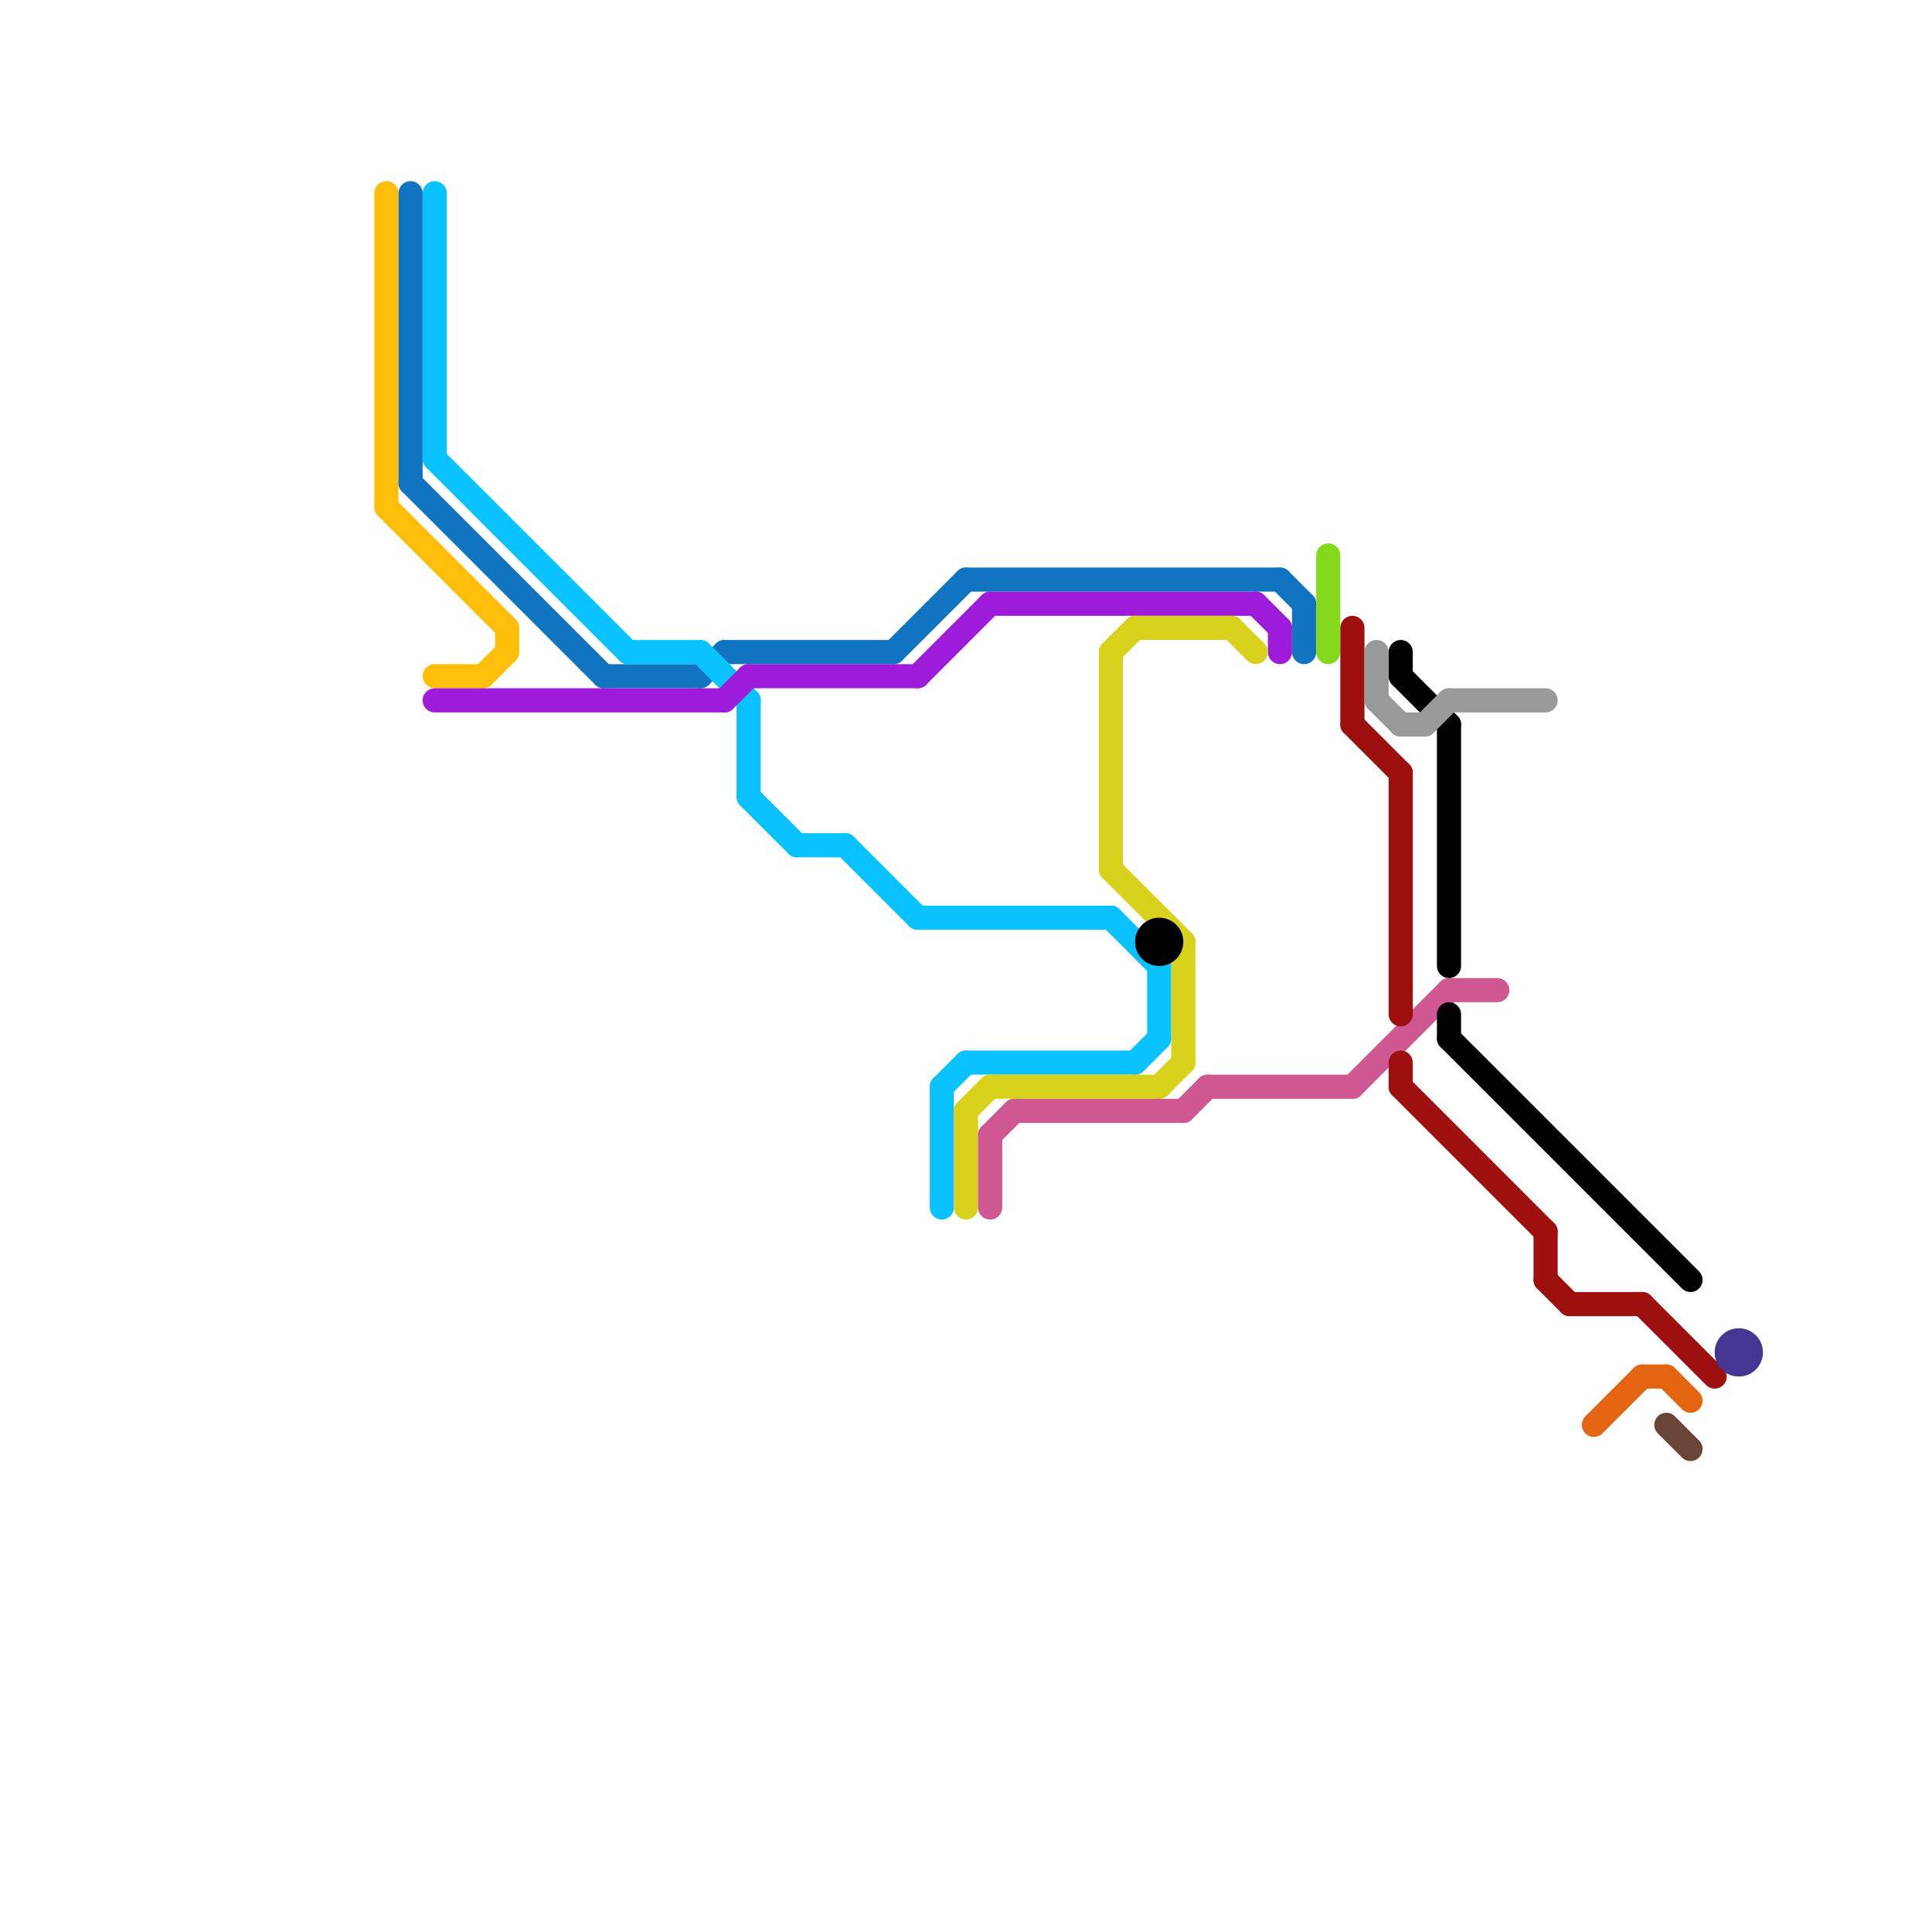 
<svg version="1.1" xmlns="http://www.w3.org/2000/svg" viewBox="0 0 80 80">
<style>text { font: 1px Helvetica; font-weight: 600; white-space: pre; dominant-baseline: central; } line { stroke-width: 1; fill: none; stroke-linecap: round; stroke-linejoin: round; } .c0 { stroke: #ffbe0a } .c1 { stroke: #1074c1 } .c2 { stroke: #0ac2ff } .c3 { stroke: #9d1cd9 } .c4 { stroke: #d9d21c } .c5 { stroke: #d05892 } .c6 { stroke: #000000 } .c7 { stroke: #84d91c } .c8 { stroke: #9e1010 } .c9 { stroke: #999999 } .c10 { stroke: #e46511 } .c11 { stroke: #684536 } .c12 { stroke: #453691 }</style><defs><g id="wm-xf"><circle r="1.2" fill="#000"/><circle r="0.9" fill="#fff"/><circle r="0.6" fill="#000"/><circle r="0.3" fill="#fff"/></g><g id="wm"><circle r="0.6" fill="#000"/><circle r="0.3" fill="#fff"/></g></defs><line class="c0" x1="21" y1="26" x2="21" y2="27"/><line class="c0" x1="20" y1="28" x2="21" y2="27"/><line class="c0" x1="16" y1="21" x2="21" y2="26"/><line class="c0" x1="18" y1="28" x2="20" y2="28"/><line class="c0" x1="16" y1="8" x2="16" y2="21"/><line class="c1" x1="40" y1="24" x2="53" y2="24"/><line class="c1" x1="30" y1="27" x2="37" y2="27"/><line class="c1" x1="17" y1="8" x2="17" y2="20"/><line class="c1" x1="25" y1="28" x2="29" y2="28"/><line class="c1" x1="53" y1="24" x2="54" y2="25"/><line class="c1" x1="37" y1="27" x2="40" y2="24"/><line class="c1" x1="54" y1="25" x2="54" y2="27"/><line class="c1" x1="29" y1="28" x2="30" y2="27"/><line class="c1" x1="17" y1="20" x2="25" y2="28"/><line class="c2" x1="33" y1="35" x2="35" y2="35"/><line class="c2" x1="29" y1="27" x2="31" y2="29"/><line class="c2" x1="47" y1="44" x2="48" y2="43"/><line class="c2" x1="31" y1="33" x2="33" y2="35"/><line class="c2" x1="35" y1="35" x2="38" y2="38"/><line class="c2" x1="46" y1="38" x2="48" y2="40"/><line class="c2" x1="18" y1="8" x2="18" y2="19"/><line class="c2" x1="39" y1="45" x2="39" y2="50"/><line class="c2" x1="38" y1="38" x2="46" y2="38"/><line class="c2" x1="39" y1="45" x2="40" y2="44"/><line class="c2" x1="48" y1="40" x2="48" y2="43"/><line class="c2" x1="40" y1="44" x2="47" y2="44"/><line class="c2" x1="18" y1="19" x2="26" y2="27"/><line class="c2" x1="31" y1="29" x2="31" y2="33"/><line class="c2" x1="26" y1="27" x2="29" y2="27"/><line class="c3" x1="41" y1="25" x2="52" y2="25"/><line class="c3" x1="31" y1="28" x2="38" y2="28"/><line class="c3" x1="52" y1="25" x2="53" y2="26"/><line class="c3" x1="53" y1="26" x2="53" y2="27"/><line class="c3" x1="18" y1="29" x2="30" y2="29"/><line class="c3" x1="30" y1="29" x2="31" y2="28"/><line class="c3" x1="38" y1="28" x2="41" y2="25"/><line class="c4" x1="46" y1="27" x2="47" y2="26"/><line class="c4" x1="46" y1="27" x2="46" y2="36"/><line class="c4" x1="51" y1="26" x2="52" y2="27"/><line class="c4" x1="41" y1="45" x2="48" y2="45"/><line class="c4" x1="47" y1="26" x2="51" y2="26"/><line class="c4" x1="40" y1="46" x2="41" y2="45"/><line class="c4" x1="48" y1="45" x2="49" y2="44"/><line class="c4" x1="49" y1="39" x2="49" y2="44"/><line class="c4" x1="40" y1="46" x2="40" y2="50"/><line class="c4" x1="46" y1="36" x2="49" y2="39"/><line class="c5" x1="41" y1="47" x2="42" y2="46"/><line class="c5" x1="41" y1="47" x2="41" y2="50"/><line class="c5" x1="56" y1="45" x2="60" y2="41"/><line class="c5" x1="42" y1="46" x2="49" y2="46"/><line class="c5" x1="49" y1="46" x2="50" y2="45"/><line class="c5" x1="60" y1="41" x2="62" y2="41"/><line class="c5" x1="50" y1="45" x2="56" y2="45"/><line class="c6" x1="60" y1="43" x2="70" y2="53"/><line class="c6" x1="60" y1="30" x2="60" y2="40"/><line class="c6" x1="58" y1="28" x2="60" y2="30"/><line class="c6" x1="58" y1="27" x2="58" y2="28"/><line class="c6" x1="60" y1="42" x2="60" y2="43"/><circle cx="48" cy="39" r="1" fill="#000000" /><line class="c7" x1="55" y1="23" x2="55" y2="27"/><line class="c8" x1="56" y1="26" x2="56" y2="30"/><line class="c8" x1="64" y1="51" x2="64" y2="53"/><line class="c8" x1="58" y1="45" x2="64" y2="51"/><line class="c8" x1="64" y1="53" x2="65" y2="54"/><line class="c8" x1="65" y1="54" x2="68" y2="54"/><line class="c8" x1="58" y1="32" x2="58" y2="42"/><line class="c8" x1="56" y1="30" x2="58" y2="32"/><line class="c8" x1="58" y1="44" x2="58" y2="45"/><line class="c8" x1="68" y1="54" x2="71" y2="57"/><line class="c9" x1="58" y1="30" x2="59" y2="30"/><line class="c9" x1="59" y1="30" x2="60" y2="29"/><line class="c9" x1="60" y1="29" x2="64" y2="29"/><line class="c9" x1="57" y1="27" x2="57" y2="29"/><line class="c9" x1="57" y1="29" x2="58" y2="30"/><line class="c10" x1="66" y1="59" x2="68" y2="57"/><line class="c10" x1="68" y1="57" x2="69" y2="57"/><line class="c10" x1="69" y1="57" x2="70" y2="58"/><line class="c11" x1="69" y1="59" x2="70" y2="60"/><circle cx="72" cy="56" r="1" fill="#453691" />
</svg>
